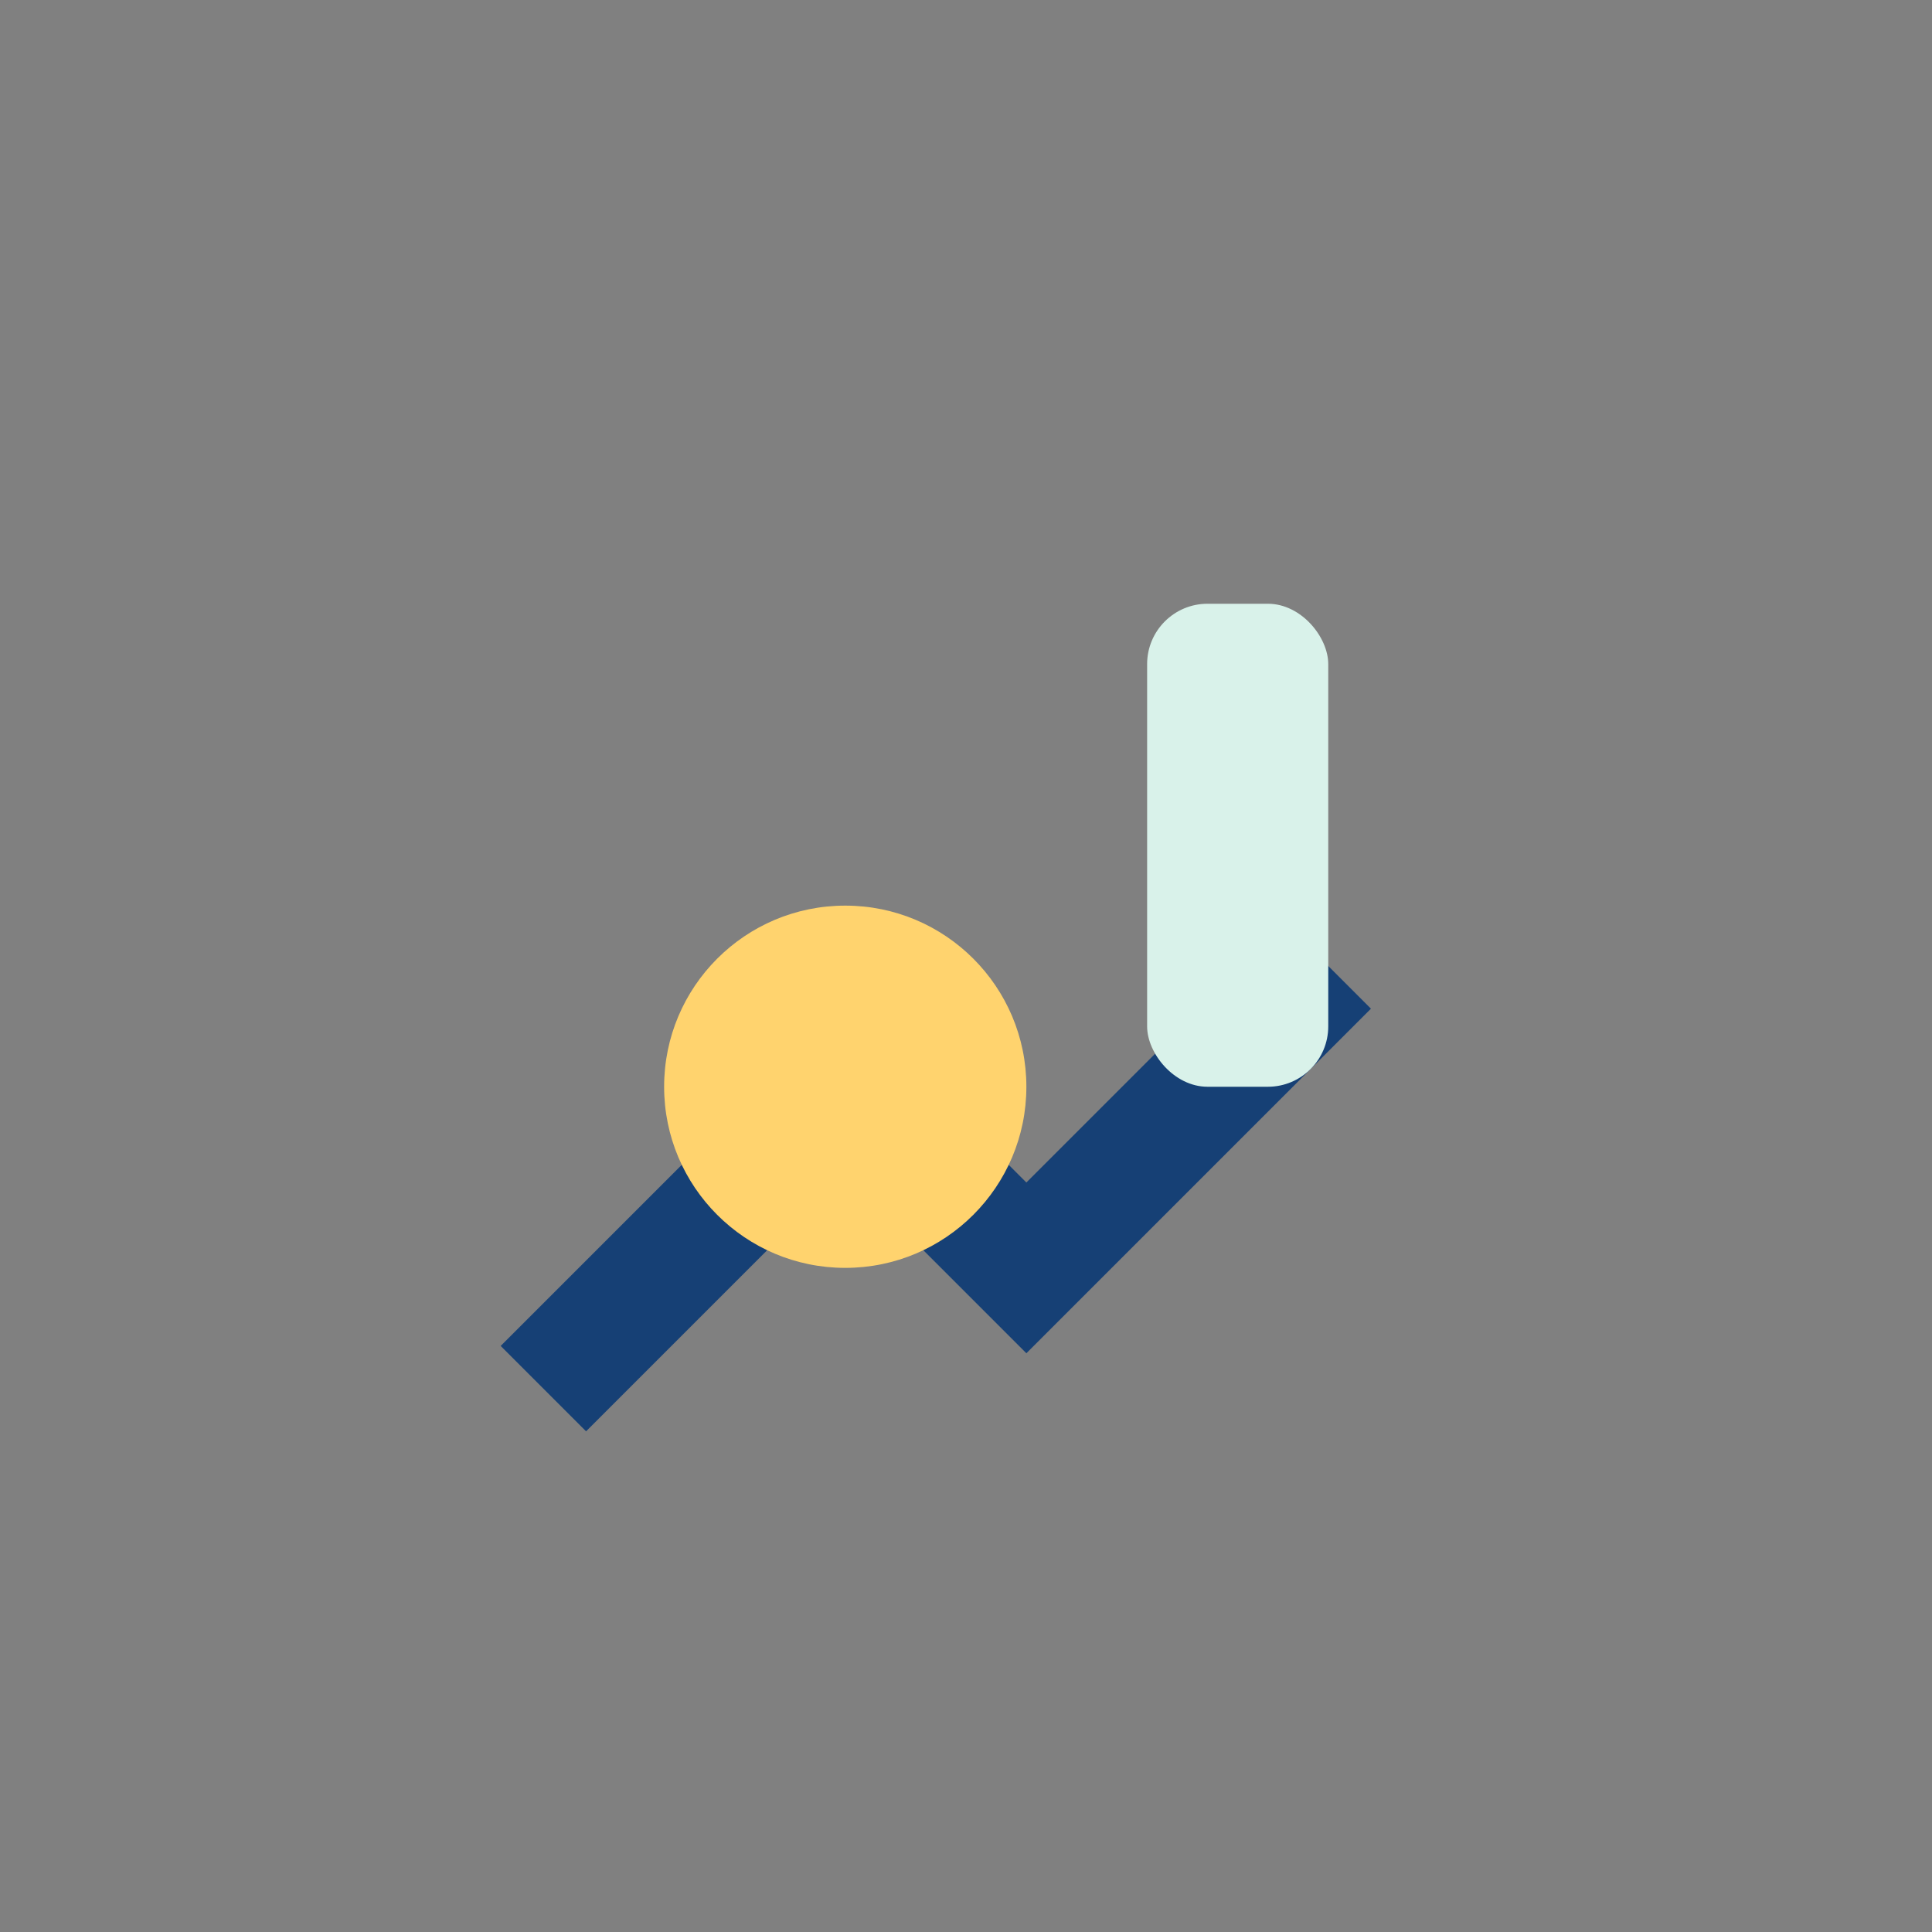 <?xml version="1.0" encoding="UTF-8"?>
<svg xmlns="http://www.w3.org/2000/svg" width="32" height="32" viewBox="0 0 32 32"><rect x="0" y="0" width="32" height="32" fill="#808080" stroke="none"/><path d="M9 23l5-5 3 3 5-5" stroke="#164075" stroke-width="2" fill="none"/><circle cx="14" cy="18" r="3" fill="#FFD36E"/><rect x="19" y="10" width="3" height="8" rx="1" fill="#D9F2EA"/></svg>